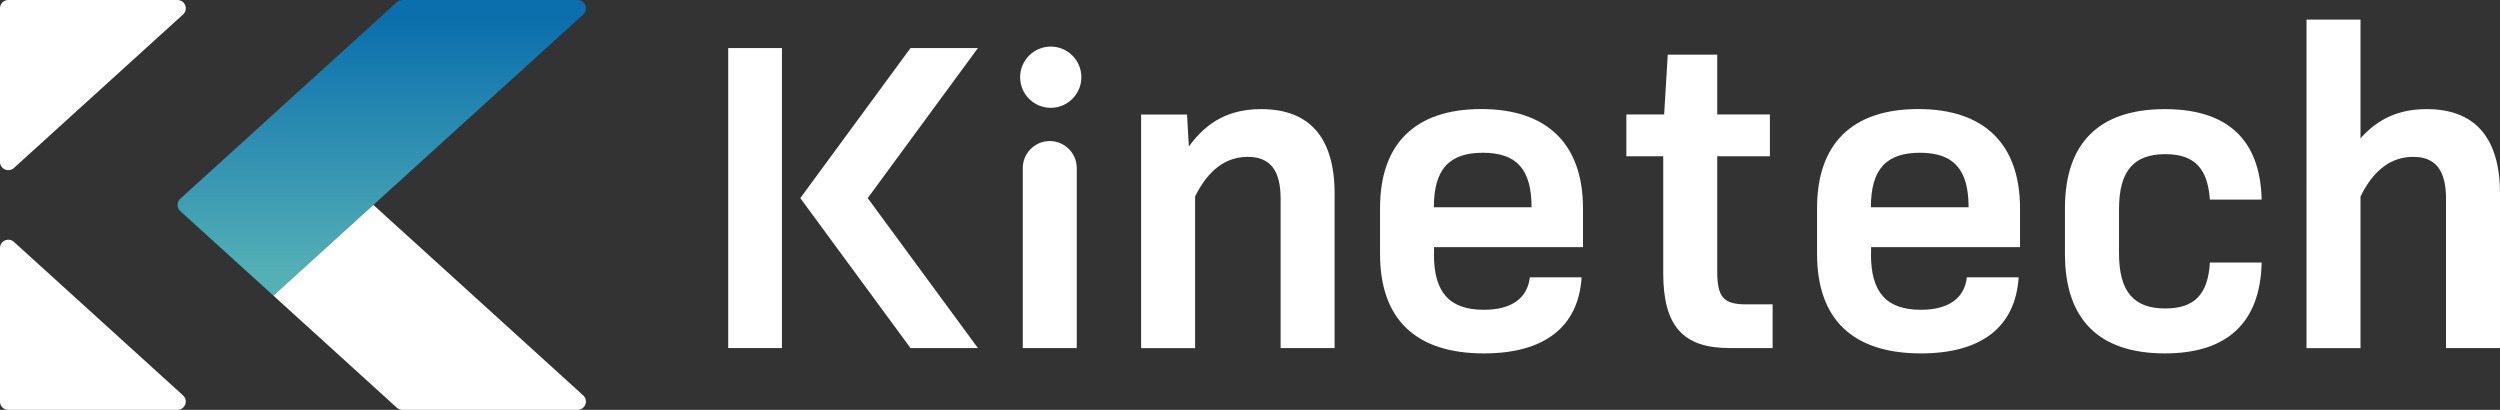 <?xml version="1.0" encoding="UTF-8"?><svg id="_レイヤー_2" xmlns="http://www.w3.org/2000/svg" xmlns:xlink="http://www.w3.org/1999/xlink" viewBox="0 0 303.76 49.8"><rect x="0" y="0" width="303.76" height="49.8" fill="#333333" stroke="none"/><defs><linearGradient id="_名称未設定グラデーション_83" x1="46.38" y1="33.73" x2="46.38" y2="2.41" gradientUnits="userSpaceOnUse"><stop offset=".02" stop-color="#53b0b5"/><stop offset="1" stop-color="#0b6fad"/></linearGradient></defs><g id="_レイヤー_1-2"><path d="M1.01,49.8h20.55c.92,0,1.36-1.14.68-1.76L1.69,29.39c-.65-.59-1.69-.13-1.69.75v18.65c0,.56.45,1.01,1.01,1.01Z" fill="#fff"/><path d="M48.22.26l-26.32,23.89c-.44.4-.44,1.1,0,1.5l11.32,10.27L70.86,1.76c.68-.62.24-1.76-.68-1.76h-21.28c-.25,0-.49.09-.68.26Z" fill="url(#_名称未設定グラデーション_83)"/><path d="M45.36,24.9l-12.14,11.02,15,13.62c.19.17.43.26.68.26h21.28c.92,0,1.36-1.14.68-1.76l-25.49-23.14Z" fill="#fff"/><path d="M0,1.01v18.65c0,.88,1.04,1.34,1.69.75L22.24,1.76C22.92,1.14,22.49,0,21.56,0H1.01C.45,0,0,.45,0,1.01Z" fill="#fff"/><polygon points="95.01 22.09 95.01 5.84 88.48 5.84 88.48 42.29 95.01 42.29 95.01 31.31 95.01 22.09" fill="#fff"/><polygon points="118.82 42.29 105.43 24.07 118.82 5.84 110.63 5.84 97.24 24.07 110.63 42.29 118.82 42.29" fill="#fff"/><path d="M127.55,17.14h0c1.81,0,3.28,1.47,3.28,3.28v21.87h-6.56v-21.87c0-1.81,1.47-3.28,3.28-3.28Z" fill="#fff"/><path d="M162.16,23.54v18.75h-6.56v-18.15c0-3.5-1.31-5.08-3.99-5.08s-4.81,1.59-6.4,4.81v18.43h-6.56V13.92h5.58l.22,3.88c2.3-3.17,5.08-4.54,8.8-4.54,5.91,0,8.91,3.5,8.91,10.28Z" fill="#fff"/><path d="M174.23,30.92c0,4.59,1.86,6.72,6.07,6.72,3.45,0,5.3-1.48,5.58-3.94h6.29c-.38,6.07-4.59,9.24-11.86,9.24-8.31,0-12.63-4.16-12.63-12.08v-5.58c0-7.82,4.27-12.03,12.3-12.03s12.36,4.27,12.36,12.08v4.7h-18.1v.88ZM174.23,25.18h11.86c0-4.59-1.8-6.62-5.91-6.62s-5.96,2.02-5.96,6.62Z" fill="#fff"/><path d="M215.38,36.99v5.3h-5.25c-5.63,0-8.04-2.68-8.04-9.08v-14.22h-4.48v-5.08h4.59l.44-7.27h6.01v7.27h6.4v5.08h-6.4v14c0,3.12.77,3.99,3.5,3.99h3.23Z" fill="#fff"/><path d="M227.33,30.92c0,4.59,1.86,6.72,6.07,6.72,3.45,0,5.3-1.48,5.58-3.94h6.29c-.38,6.07-4.59,9.24-11.86,9.24-8.31,0-12.63-4.16-12.63-12.08v-5.58c0-7.82,4.27-12.03,12.3-12.03s12.36,4.27,12.36,12.08v4.7h-18.1v.88ZM227.33,25.18h11.86c0-4.59-1.8-6.62-5.91-6.62s-5.96,2.02-5.96,6.62Z" fill="#fff"/><path d="M250.9,30.87v-5.58c0-7.93,4.16-12.03,12.14-12.03,7.55,0,11.59,3.66,11.76,10.99h-6.29c-.27-3.83-1.91-5.52-5.41-5.52-3.83,0-5.63,2.02-5.63,6.67v5.41c0,4.65,1.8,6.67,5.63,6.67,3.5,0,5.19-1.69,5.41-5.58h6.29c-.16,7.33-4.21,11.04-11.76,11.04-7.98,0-12.14-4.1-12.14-12.08Z" fill="#fff"/><path d="M303.76,23.54v18.75h-6.56v-18.15c0-3.5-1.31-5.08-3.99-5.08s-4.81,1.59-6.4,4.81v18.43h-6.56V2.38h6.56v14.43c2.19-2.46,4.76-3.55,8.04-3.55,5.9,0,8.91,3.5,8.91,10.28Z" fill="#fff"/><circle cx="127.67" cy="9.38" r="3.72" fill="#fff"/></g></svg>